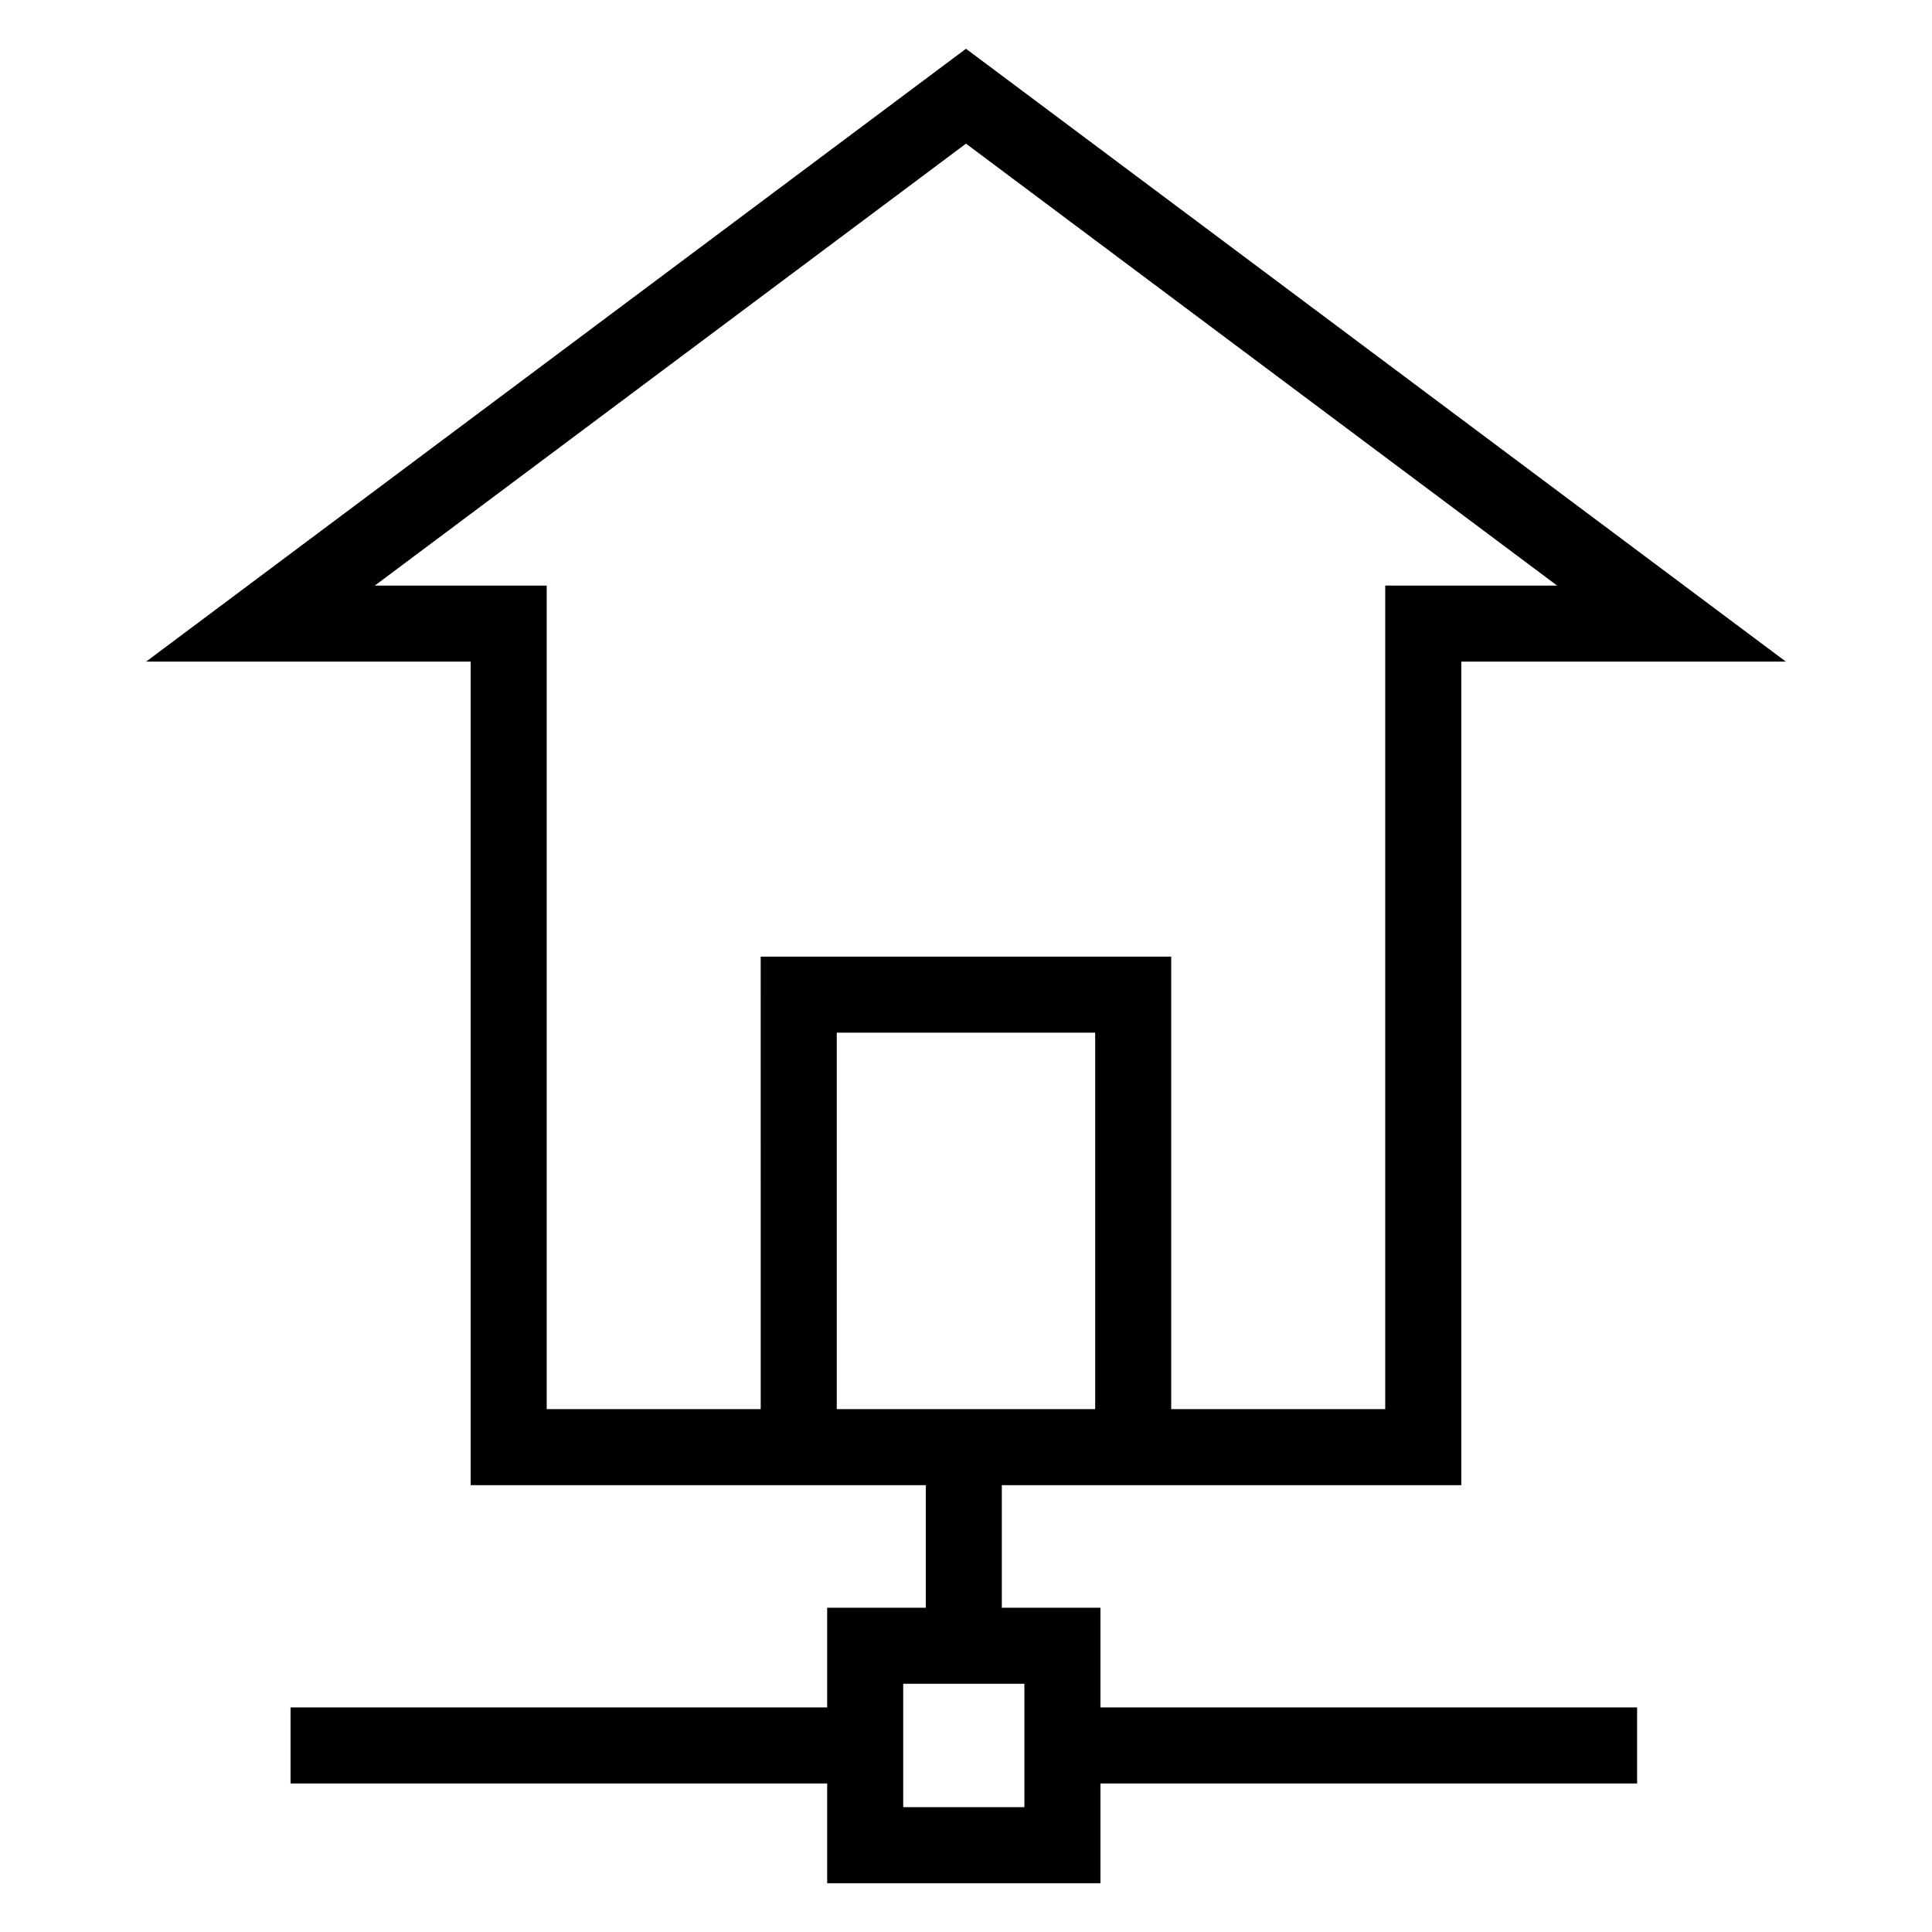 <?xml version="1.0" encoding="UTF-8"?>
<!-- Uploaded to: ICON Repo, www.iconrepo.com, Generator: ICON Repo Mixer Tools -->
<svg fill="#000000" width="800px" height="800px" version="1.1" viewBox="144 144 512 512" xmlns="http://www.w3.org/2000/svg">
 <path d="m454.39 537.58h76.871v-218.24h86.016l-217.28-162.42-217.28 162.42h86.016v218.24h120.61v32.48h-26.137v26.43h-142.21v20.152h142.21v26.43h72.422v-26.43h142.22v-20.152h-142.22v-26.43h-26.137v-32.48zm-108.79-20.152h-56.719v-218.24h-45.555l156.67-117.12 156.66 117.12h-45.555v218.24h-56.719v-119.91h-108.79zm69.875 72.785v32.707h-32.117v-32.707zm-49.723-72.785v-99.758h68.48v99.758z"/>
</svg>